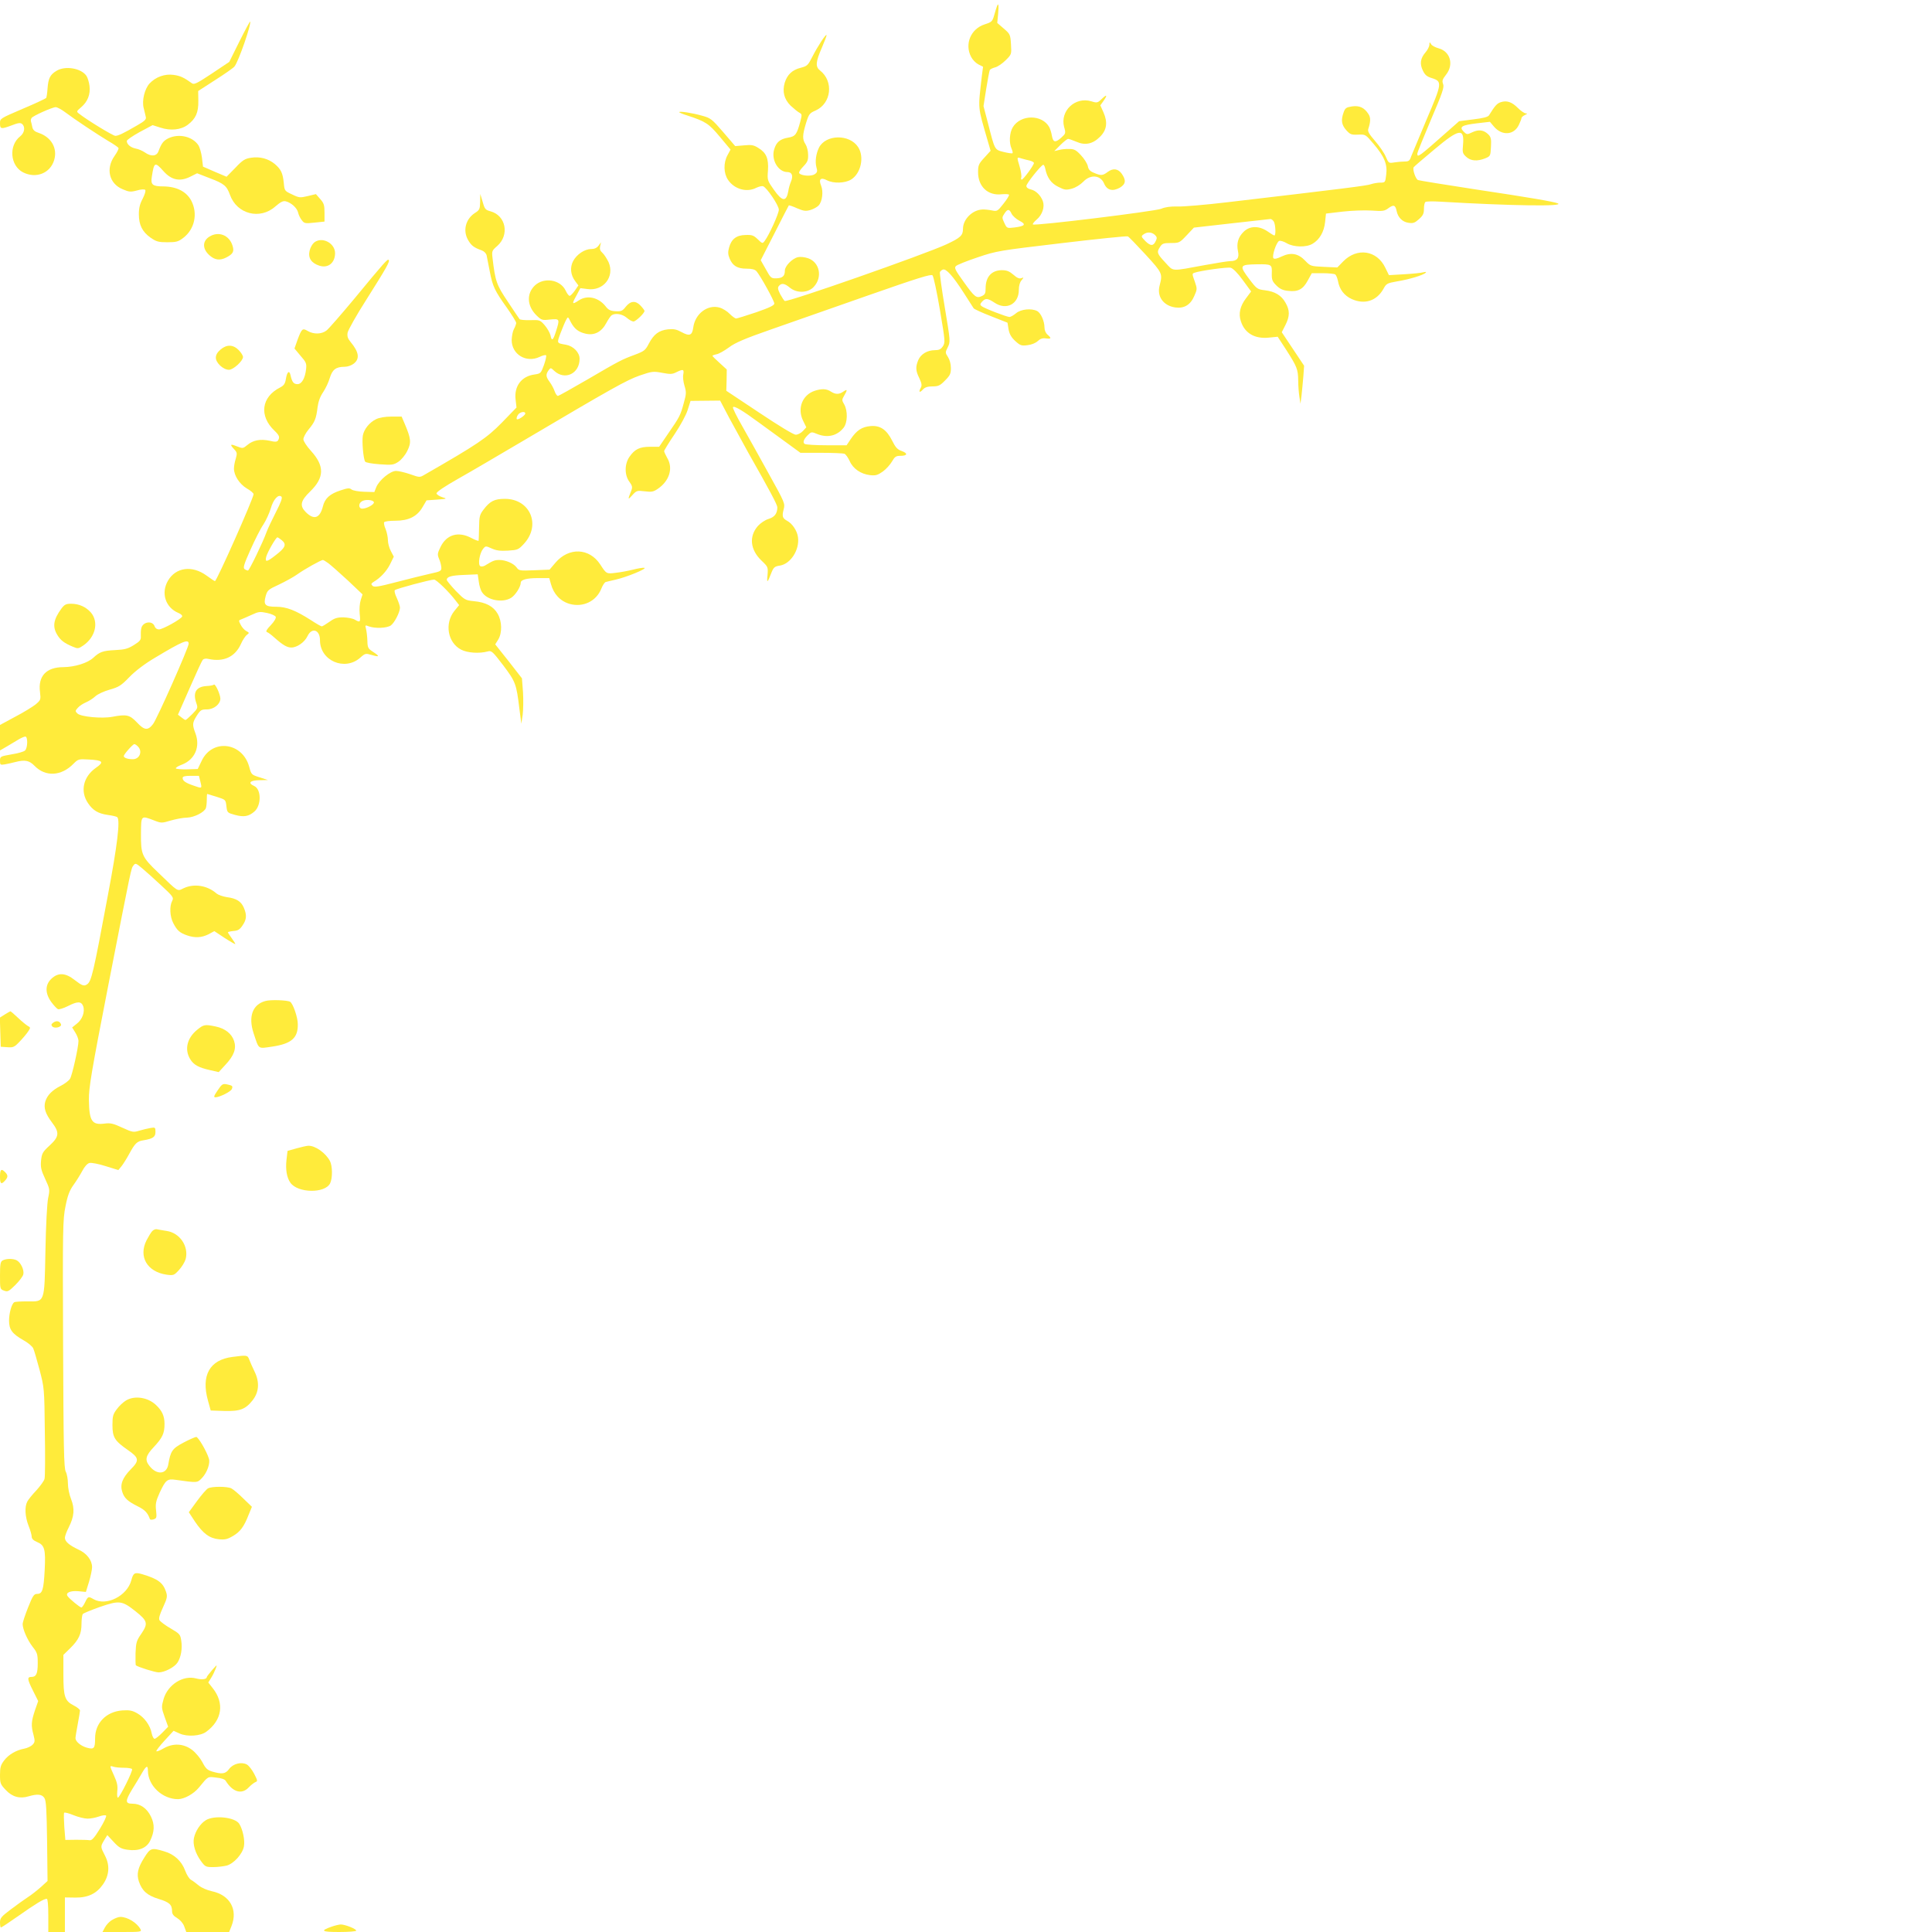 <?xml version="1.0" standalone="no"?>
<!DOCTYPE svg PUBLIC "-//W3C//DTD SVG 20010904//EN"
 "http://www.w3.org/TR/2001/REC-SVG-20010904/DTD/svg10.dtd">
<svg version="1.0" xmlns="http://www.w3.org/2000/svg"
 width="1280pt" height="1280pt" viewBox="0 0 1280 1280"
 preserveAspectRatio="xMidYMid meet">
<g transform="translate(0,1280) scale(0.1,-0.1)"
fill="#ffeb3b" stroke="none">
<path d="M6605 12758 c-3 -7 -11 -33 -18 -58 -12 -42 -16 -46 -62 -61 -93 -29
-136 -131 -91 -216 9 -18 30 -40 47 -49 l32 -16 -8 -61 c-26 -229 -29 -195 40
-434 l18 -62 -41 -45 c-38 -41 -42 -51 -42 -97 0 -95 65 -157 157 -146 24 2
45 1 48 -3 3 -4 -14 -31 -37 -60 -39 -50 -42 -51 -77 -44 -20 4 -48 7 -63 6
-66 -3 -128 -65 -128 -128 0 -44 -16 -59 -110 -103 -145 -67 -1055 -386 -1071
-375 -5 3 -18 23 -30 45 -16 32 -18 44 -8 55 17 20 37 17 71 -11 46 -39 121
-37 159 4 60 64 40 163 -37 190 -24 8 -52 11 -68 7 -38 -9 -86 -59 -86 -88 0
-37 -15 -50 -55 -52 -36 -1 -39 2 -71 60 l-34 60 92 180 c50 98 92 181 94 183
2 2 27 -6 55 -19 45 -19 58 -20 89 -11 20 6 45 20 54 30 24 26 32 93 16 131
-18 43 -2 57 38 36 44 -23 120 -20 160 4 66 40 90 151 47 216 -57 87 -214 84
-259 -4 -20 -41 -27 -93 -17 -130 8 -27 6 -34 -11 -46 -21 -15 -84 -12 -102 5
-6 6 4 23 25 45 29 30 34 42 33 79 0 24 -8 55 -17 69 -22 33 -21 60 3 140 19
61 24 67 64 84 104 47 121 193 29 265 -32 25 -29 57 12 151 19 44 33 81 31 84
-6 6 -60 -77 -94 -144 -29 -57 -34 -62 -77 -73 -56 -14 -89 -45 -106 -99 -17
-59 -4 -109 39 -152 21 -19 46 -40 57 -46 19 -10 19 -14 7 -60 -23 -85 -32
-98 -81 -106 -53 -9 -78 -30 -92 -78 -21 -69 27 -150 88 -150 30 0 40 -25 23
-64 -7 -17 -15 -44 -17 -61 -13 -74 -40 -72 -96 8 -43 61 -44 63 -39 128 5 79
-11 117 -64 149 -30 19 -45 22 -94 17 l-59 -5 -79 92 c-75 87 -84 94 -139 109
-66 19 -153 32 -153 24 0 -3 24 -13 53 -22 123 -40 143 -54 216 -141 l71 -85
-20 -37 c-28 -51 -26 -120 3 -163 42 -63 125 -86 188 -53 17 8 37 13 45 10 25
-10 104 -127 104 -155 0 -27 -64 -167 -93 -206 -15 -20 -16 -20 -47 10 -27 26
-38 30 -82 28 -60 -1 -93 -28 -108 -84 -8 -29 -7 -46 4 -72 20 -48 51 -67 112
-67 36 0 55 -5 66 -17 26 -30 118 -196 118 -214 0 -12 -31 -27 -120 -58 -66
-22 -126 -41 -133 -41 -7 0 -26 14 -42 30 -16 17 -46 36 -67 42 -79 23 -163
-40 -175 -132 -7 -53 -25 -59 -78 -30 -33 18 -52 22 -90 18 -60 -7 -93 -32
-126 -94 -23 -45 -31 -51 -95 -75 -86 -32 -98 -38 -317 -166 -98 -57 -184
-105 -190 -106 -6 -1 -16 13 -22 30 -6 18 -21 46 -33 62 -26 35 -27 50 -8 77
14 19 15 19 38 -3 70 -65 168 -19 168 80 0 42 -41 84 -90 93 -63 11 -62 8 -36
78 14 36 30 75 37 87 12 22 12 22 29 -12 25 -48 52 -69 101 -80 57 -13 105 12
136 71 13 24 29 48 36 52 24 15 70 8 99 -17 16 -14 36 -25 45 -25 15 0 73 55
73 70 0 4 -11 19 -25 34 -33 36 -67 34 -99 -6 -22 -28 -30 -32 -68 -30 -34 2
-48 9 -66 33 -47 59 -121 76 -177 39 -45 -30 -48 -25 -17 30 l27 51 47 -6
c106 -15 182 82 140 178 -11 23 -29 51 -40 61 -16 14 -20 26 -16 45 l6 26 -16
-22 c-12 -16 -28 -23 -50 -23 -43 0 -96 -36 -119 -80 -22 -42 -17 -92 14 -133
l21 -28 -24 -35 c-13 -18 -28 -34 -34 -34 -6 0 -18 16 -27 36 -35 72 -143 89
-203 33 -57 -54 -53 -137 11 -199 32 -31 37 -33 89 -27 65 6 66 5 39 -80 -19
-60 -28 -66 -36 -24 -4 16 -21 46 -38 66 -31 35 -34 36 -96 34 -36 -1 -68 2
-71 7 -4 5 -39 57 -78 116 -74 110 -83 134 -101 290 -5 44 -4 48 31 78 83 73
58 202 -44 230 -34 9 -39 15 -52 62 l-16 53 -1 -52 c-1 -49 -4 -55 -36 -75
-60 -40 -79 -115 -45 -176 22 -39 39 -52 92 -71 16 -6 29 -20 32 -33 3 -13 12
-61 21 -107 19 -99 33 -128 114 -241 33 -47 61 -92 61 -100 -1 -8 -7 -26 -15
-40 -8 -14 -14 -46 -15 -73 0 -95 96 -153 184 -112 20 10 40 15 44 11 3 -4 -3
-33 -14 -64 -20 -55 -22 -57 -62 -63 -87 -11 -137 -78 -126 -167 l6 -52 -98
-101 c-99 -101 -161 -143 -511 -344 -32 -19 -33 -19 -95 3 -35 12 -77 22 -94
22 -38 0 -111 -60 -131 -107 l-13 -33 -68 2 c-37 1 -74 8 -83 15 -13 11 -25
10 -73 -6 -71 -23 -104 -53 -117 -107 -20 -78 -59 -91 -113 -37 -42 42 -35 75
28 136 96 93 97 170 6 270 -28 31 -50 64 -50 77 0 12 15 41 34 64 42 50 51 73
60 148 5 38 17 71 37 100 16 24 36 66 44 94 17 56 41 74 99 74 19 0 45 9 60
21 41 32 34 77 -21 143 -19 23 -24 38 -20 62 3 17 59 117 125 220 132 209 157
253 147 262 -7 8 -28 -15 -230 -260 -85 -102 -167 -196 -181 -207 -33 -26 -85
-27 -125 -4 -35 21 -40 16 -68 -59 l-20 -57 40 -48 c37 -42 41 -51 37 -88 -7
-62 -29 -100 -57 -100 -26 0 -36 14 -46 58 -8 37 -23 25 -31 -24 -5 -31 -13
-43 -38 -56 -125 -63 -141 -189 -37 -287 32 -31 36 -42 23 -64 -7 -10 -19 -11
-56 -2 -61 13 -109 4 -147 -28 -29 -24 -31 -24 -70 -9 -44 18 -48 13 -17 -20
19 -20 20 -27 10 -62 -7 -21 -12 -50 -12 -65 0 -47 37 -103 85 -132 25 -14 45
-31 45 -38 0 -26 -244 -576 -256 -576 -3 0 -29 17 -56 37 -95 69 -203 55 -255
-34 -48 -82 -17 -178 69 -214 16 -6 27 -17 25 -23 -5 -17 -129 -86 -154 -86
-13 0 -24 8 -28 19 -13 42 -80 33 -89 -12 -3 -12 -4 -35 -3 -51 2 -25 -5 -34
-45 -59 -40 -25 -61 -31 -125 -34 -82 -4 -103 -12 -145 -51 -38 -35 -122 -61
-198 -62 -113 0 -169 -59 -155 -165 6 -51 5 -53 -29 -82 -19 -15 -80 -53 -136
-82 l-100 -54 0 -84 0 -85 48 28 c26 15 61 36 77 46 17 10 36 18 43 18 17 0
16 -75 -2 -92 -7 -8 -47 -19 -90 -26 -74 -13 -76 -14 -76 -42 0 -28 2 -29 33
-24 17 3 48 10 67 15 66 17 94 11 129 -25 72 -74 177 -69 258 14 31 31 34 32
102 28 94 -5 103 -16 45 -56 -83 -59 -104 -155 -51 -233 33 -49 68 -69 130
-78 31 -4 60 -11 64 -15 20 -20 1 -183 -62 -516 -98 -525 -109 -572 -139 -592
-19 -13 -32 -9 -81 29 -62 49 -110 51 -155 8 -42 -40 -42 -96 0 -154 17 -23
37 -44 44 -47 8 -3 37 6 65 20 65 33 89 33 102 0 13 -37 -5 -88 -43 -117 l-30
-24 21 -34 c12 -19 21 -44 21 -55 0 -42 -42 -229 -56 -251 -8 -13 -36 -34 -62
-47 -57 -29 -89 -62 -102 -104 -12 -42 1 -81 44 -138 51 -67 49 -94 -15 -153
-47 -43 -52 -53 -57 -100 -4 -43 0 -63 27 -121 31 -67 32 -71 20 -127 -7 -33
-15 -182 -18 -350 -7 -351 -2 -336 -123 -335 -41 0 -79 -2 -84 -6 -17 -11 -34
-72 -34 -122 0 -59 21 -87 95 -129 31 -17 60 -42 65 -54 6 -12 24 -76 42 -142
31 -119 32 -122 35 -409 3 -159 2 -300 -2 -314 -3 -13 -28 -47 -54 -76 -27
-28 -54 -62 -60 -74 -19 -35 -15 -101 8 -160 12 -29 21 -62 21 -73 0 -13 11
-25 35 -35 51 -21 58 -48 51 -187 -7 -130 -15 -157 -50 -157 -21 0 -29 -12
-60 -90 -20 -50 -36 -99 -36 -109 0 -35 31 -105 65 -150 32 -40 35 -50 35
-111 0 -68 -10 -90 -41 -90 -30 0 -29 -14 8 -88 l36 -72 -22 -63 c-24 -73 -26
-99 -9 -161 10 -40 10 -48 -6 -65 -9 -10 -34 -22 -54 -26 -55 -10 -106 -40
-135 -79 -22 -29 -27 -45 -27 -95 0 -56 3 -63 38 -100 43 -46 93 -60 152 -42
58 17 88 14 104 -11 12 -18 15 -77 18 -287 l3 -263 -45 -41 c-25 -22 -63 -52
-85 -66 -22 -14 -73 -51 -113 -81 -64 -48 -72 -58 -72 -87 0 -18 3 -33 6 -33
4 0 57 35 118 78 112 79 166 112 186 112 6 0 10 -40 10 -110 l0 -110 55 0 55
0 0 114 0 115 69 -1 c84 -1 140 26 183 87 42 60 47 126 14 190 -31 60 -31 61
-6 103 l21 34 42 -45 c35 -38 50 -46 91 -52 72 -11 126 10 150 58 30 61 32
109 6 162 -27 55 -70 85 -122 85 -49 0 -50 17 -2 96 20 32 48 78 61 101 32 56
43 61 43 21 1 -99 96 -188 200 -188 42 1 103 35 137 76 64 78 58 74 115 67 33
-3 57 -11 63 -21 47 -76 107 -93 153 -44 15 16 35 31 44 35 16 6 15 10 -8 55
-14 27 -36 55 -49 62 -36 19 -91 5 -117 -30 -24 -33 -47 -36 -112 -17 -33 10
-44 21 -65 62 -15 28 -45 64 -69 82 -56 42 -125 46 -189 9 -24 -14 -44 -22
-47 -18 -2 4 23 36 55 71 l59 64 40 -18 c50 -23 139 -17 177 12 105 77 121
190 42 289 l-29 37 19 31 c11 17 24 45 30 61 11 29 10 28 -24 -10 -19 -22 -35
-43 -35 -46 0 -15 -34 -19 -71 -9 -86 23 -187 -41 -215 -136 -15 -53 -15 -58
7 -120 l23 -64 -39 -40 c-22 -22 -44 -40 -51 -40 -6 0 -15 16 -19 36 -9 52
-49 107 -96 133 -33 19 -52 22 -99 19 -106 -8 -180 -83 -180 -185 0 -67 -7
-75 -54 -62 -40 11 -76 41 -76 63 0 8 7 50 15 93 8 43 15 84 15 90 0 7 -18 22
-40 33 -61 31 -70 58 -70 207 l0 129 45 44 c57 56 75 95 75 162 0 29 4 58 8
64 4 6 56 27 115 48 129 44 145 42 236 -30 79 -63 83 -80 38 -147 -33 -47 -36
-59 -39 -129 -1 -42 0 -79 2 -81 16 -12 127 -47 151 -47 39 0 105 34 125 65
23 35 33 93 25 144 -6 42 -10 47 -70 82 -35 20 -68 45 -74 54 -7 12 0 36 23
86 28 61 30 73 20 103 -20 60 -53 85 -156 116 -51 15 -61 10 -74 -40 -28 -104
-166 -173 -250 -125 -35 20 -37 19 -56 -20 -9 -19 -20 -35 -25 -35 -9 0 -79
57 -91 75 -16 22 16 37 69 33 l52 -5 21 68 c11 37 20 80 20 96 0 46 -35 92
-91 117 -61 29 -89 53 -89 78 0 10 11 41 25 68 37 73 41 124 16 188 -12 29
-21 75 -21 103 0 27 -6 63 -14 78 -13 23 -15 158 -18 847 -3 771 -2 824 16
912 14 72 27 105 52 140 19 26 45 68 59 94 15 29 34 50 48 53 12 3 61 -6 107
-21 l84 -26 23 28 c12 16 34 51 49 79 38 70 52 84 93 90 65 11 81 22 81 56 0
30 -2 31 -32 26 -18 -3 -52 -11 -75 -18 -39 -12 -45 -11 -113 20 -60 28 -79
32 -117 27 -84 -11 -102 16 -104 157 -1 80 16 182 129 762 156 798 150 768
166 791 13 17 16 16 57 -18 24 -20 82 -72 128 -115 78 -72 83 -80 72 -101 -19
-35 -16 -104 7 -148 25 -48 42 -64 91 -81 52 -18 96 -16 142 7 l39 21 68 -45
c37 -24 69 -42 71 -41 1 2 -9 19 -23 38 -14 19 -26 37 -26 40 0 3 17 7 37 9
30 2 42 10 60 37 27 39 29 68 9 116 -18 43 -50 63 -112 71 -27 4 -58 15 -69
24 -61 54 -149 68 -219 35 -43 -21 -32 -27 -169 105 -107 102 -114 119 -113
255 1 125 -1 123 88 89 46 -18 50 -18 110 0 35 10 83 19 108 19 47 2 113 35
124 63 3 9 6 33 6 55 0 21 1 39 3 39 1 0 29 -9 62 -19 60 -19 60 -19 65 -62 5
-43 6 -44 57 -58 59 -16 91 -10 128 22 47 40 47 147 0 169 -45 20 -30 38 33
39 l57 1 -55 18 c-54 17 -55 18 -69 70 -45 164 -247 188 -316 37 l-25 -52 -70
-2 c-38 -1 -72 2 -75 6 -2 5 15 16 40 25 86 33 123 118 90 207 -22 58 -21 70
9 118 24 37 30 41 67 41 46 0 89 35 89 72 -1 29 -34 101 -43 92 -4 -4 -25 -8
-47 -9 -71 -4 -94 -43 -69 -114 11 -31 9 -35 -27 -72 -21 -21 -41 -39 -45 -39
-4 0 -16 8 -28 18 l-22 17 77 175 c42 96 81 181 87 188 7 8 21 11 40 6 98 -21
173 13 212 97 12 28 31 56 41 63 17 13 16 14 -4 25 -12 6 -29 25 -37 41 -15
28 -14 31 2 36 10 4 41 17 69 30 47 22 56 23 103 13 29 -6 55 -18 58 -26 3 -8
-10 -31 -33 -55 -28 -29 -35 -42 -25 -46 8 -2 30 -19 50 -37 55 -49 83 -65
111 -65 38 0 88 35 107 75 29 61 83 43 83 -27 0 -135 163 -206 266 -116 33 30
37 30 75 19 54 -16 57 -10 11 20 -34 22 -37 28 -38 74 -1 28 -5 62 -9 78 -7
26 -6 27 19 17 42 -15 118 -12 145 6 25 18 60 87 61 118 0 11 -10 39 -21 64
-12 25 -18 47 -13 52 10 10 235 70 260 70 15 0 96 -78 141 -137 l25 -32 -32
-39 c-66 -83 -44 -210 45 -256 41 -22 122 -27 176 -12 25 7 32 1 103 -92 82
-109 87 -122 107 -287 l13 -100 9 60 c4 33 5 101 2 150 l-7 91 -88 113 -89
112 20 32 c27 45 25 121 -4 171 -28 49 -79 76 -157 83 -57 6 -61 8 -120 68
-33 35 -60 68 -60 73 0 21 29 30 115 33 l90 4 7 -48 c3 -27 13 -59 22 -71 34
-53 135 -72 192 -37 28 17 64 73 64 100 0 20 39 31 114 31 l75 0 11 -39 c18
-67 62 -114 124 -132 89 -25 177 18 210 101 9 23 22 42 29 44 6 2 37 9 67 16
71 16 210 73 189 78 -10 2 -43 -4 -75 -12 -33 -8 -84 -18 -115 -21 -61 -8 -62
-7 -102 55 -72 110 -208 116 -297 12 l-39 -46 -101 -4 c-96 -4 -102 -3 -117
18 -19 27 -72 50 -115 50 -31 0 -43 -5 -95 -37 -10 -6 -25 -8 -31 -4 -17 10
-5 85 18 114 17 21 18 21 58 3 31 -14 57 -17 108 -14 63 4 69 6 105 45 115
124 42 298 -126 298 -69 0 -99 -15 -142 -72 -25 -33 -28 -45 -29 -117 -1 -45
-2 -84 -3 -88 0 -4 -22 4 -47 17 -87 47 -166 24 -206 -60 -20 -41 -21 -49 -9
-78 8 -17 14 -43 15 -57 1 -23 -5 -26 -74 -41 -41 -9 -141 -34 -222 -55 -122
-32 -150 -36 -160 -25 -11 11 -9 15 6 25 46 27 87 71 110 117 l25 51 -19 36
c-11 20 -20 53 -20 73 0 20 -7 53 -15 73 -9 20 -13 41 -10 46 4 6 37 10 74 10
88 0 145 28 181 91 l26 44 70 5 c67 5 68 6 34 16 -19 6 -36 17 -38 25 -1 9 51
45 145 98 82 46 267 155 413 241 617 365 701 411 788 442 82 28 90 29 149 18
53 -10 67 -10 94 4 45 22 52 20 46 -14 -4 -16 0 -50 8 -76 13 -43 12 -54 -5
-115 -22 -81 -27 -91 -103 -201 l-60 -88 -60 0 c-69 0 -102 -16 -137 -67 -33
-48 -33 -121 0 -165 19 -26 21 -36 13 -57 -25 -62 -24 -66 5 -33 29 32 32 33
83 27 47 -6 59 -3 88 17 76 52 102 136 62 203 -11 20 -21 41 -21 46 0 5 31 56
69 112 39 58 77 128 87 161 l19 60 98 1 98 1 61 -116 c34 -63 91 -167 126
-230 143 -252 192 -344 192 -361 0 -41 -18 -65 -58 -77 -23 -7 -53 -27 -71
-47 -60 -69 -51 -157 24 -229 44 -42 44 -43 40 -97 -6 -57 -1 -53 28 22 13 31
21 37 55 42 71 12 130 105 119 187 -5 43 -38 92 -73 110 -30 17 -34 29 -22 76
10 38 8 43 -98 234 -59 107 -138 249 -175 314 -38 66 -66 123 -63 128 7 12 63
-21 174 -103 52 -38 135 -98 184 -134 l89 -65 138 0 c75 0 144 -3 153 -6 9 -3
24 -25 35 -48 22 -51 74 -87 136 -94 36 -4 50 0 84 24 22 16 49 46 61 67 18
31 26 37 55 37 47 0 52 16 9 32 -29 10 -41 24 -63 68 -37 74 -80 103 -144 97
-57 -5 -91 -28 -130 -85 l-28 -42 -132 0 c-73 0 -138 4 -146 9 -15 10 -5 35
27 64 17 16 22 16 55 2 69 -28 133 -13 176 41 27 34 28 113 4 155 -16 27 -16
31 0 58 23 39 21 45 -5 27 -28 -20 -52 -20 -82 -1 -29 20 -62 21 -108 6 -82
-27 -117 -116 -78 -197 l22 -45 -23 -25 c-12 -13 -33 -24 -47 -24 -15 0 -110
58 -242 146 l-218 145 2 71 1 70 -47 43 c-27 24 -48 45 -48 48 0 2 13 7 28 10
16 3 52 24 81 45 41 31 103 58 284 121 128 45 417 146 642 225 328 115 413
141 423 132 7 -7 29 -110 49 -228 35 -207 36 -217 20 -242 -13 -20 -26 -26
-53 -26 -50 0 -93 -26 -110 -65 -19 -46 -18 -71 7 -121 16 -35 18 -47 9 -64
-16 -29 -7 -35 15 -10 13 14 31 20 63 20 38 0 50 5 83 39 33 33 39 45 39 82 0
27 -8 56 -19 73 -19 29 -19 31 -2 65 18 36 18 39 -19 261 -21 124 -35 230 -33
237 3 6 11 14 20 17 21 8 66 -42 138 -154 33 -51 63 -98 66 -103 4 -5 55 -29
115 -52 l109 -43 7 -44 c6 -31 17 -52 44 -77 33 -30 41 -33 81 -28 27 3 54 14
68 27 17 16 32 21 54 18 36 -5 39 1 11 25 -12 10 -20 29 -20 47 0 42 -24 96
-48 109 -38 20 -108 13 -140 -14 -17 -14 -36 -25 -44 -25 -18 0 -169 58 -185
72 -11 9 -10 14 3 29 23 25 37 24 84 -7 78 -52 160 -8 160 85 0 28 7 52 18 64
16 20 16 20 -2 14 -12 -5 -29 2 -52 23 -27 23 -44 30 -77 30 -68 -1 -107 -44
-107 -120 0 -34 -4 -42 -26 -52 -35 -16 -47 -7 -121 97 -54 75 -62 90 -50 102
7 8 72 34 144 58 127 43 142 45 556 94 234 28 431 48 439 45 7 -3 60 -58 118
-121 112 -122 113 -126 93 -204 -20 -73 25 -135 104 -146 58 -8 100 17 125 75
20 45 20 49 5 93 -20 56 -20 56 -3 62 34 13 218 39 240 33 15 -4 46 -35 80
-82 l55 -75 -33 -44 c-40 -52 -52 -103 -35 -153 25 -79 91 -118 184 -109 l60
6 58 -89 c70 -110 77 -126 78 -203 0 -34 4 -82 8 -107 l7 -45 7 55 c3 30 9 87
12 126 l5 71 -74 111 -74 111 24 47 c30 59 30 98 1 148 -27 49 -70 75 -137 83
-49 6 -54 9 -101 71 -71 94 -68 99 51 101 95 1 98 -1 96 -59 -1 -43 3 -54 30
-81 23 -23 44 -33 78 -36 65 -8 99 10 130 68 l27 49 72 0 c40 0 77 -4 83 -8 6
-4 14 -23 18 -42 10 -58 42 -99 93 -122 84 -37 163 -12 208 67 20 37 25 39 92
51 80 13 173 41 188 57 7 6 2 7 -15 3 -14 -4 -71 -10 -127 -13 l-101 -6 -24
49 c-55 116 -187 136 -279 42 l-39 -40 -89 4 c-87 4 -89 5 -123 40 -46 49 -95
58 -156 29 -29 -14 -48 -19 -55 -12 -12 12 19 107 38 115 8 3 31 -4 51 -16 45
-26 129 -28 170 -3 46 27 76 78 83 143 l6 57 110 13 c61 7 147 10 192 7 74 -5
85 -4 112 16 34 25 46 21 54 -19 9 -43 38 -72 78 -78 31 -5 42 -1 70 24 27 24
33 37 33 68 0 22 4 42 10 46 6 4 49 5 96 2 477 -28 833 -33 780 -11 -28 11
-176 37 -543 92 -203 31 -375 59 -382 62 -16 6 -38 71 -29 85 3 5 65 58 137
118 164 138 200 144 190 32 -5 -52 -3 -59 21 -81 30 -28 73 -31 126 -10 34 14
35 16 38 76 3 51 0 65 -17 82 -30 30 -64 35 -106 15 -36 -17 -37 -16 -58 4
-31 32 -13 43 88 55 l86 10 27 -32 c53 -62 133 -57 165 12 9 19 17 39 17 44 0
6 10 15 23 21 17 8 18 11 5 11 -10 1 -33 17 -52 36 -40 40 -73 51 -113 38 -25
-8 -39 -24 -78 -87 -7 -11 -38 -19 -104 -27 l-94 -12 -69 -61 c-201 -178 -208
-183 -208 -153 0 6 41 107 90 223 77 180 89 215 81 237 -8 21 -5 31 20 63 52
66 28 153 -50 174 -22 6 -45 18 -50 28 -9 15 -10 15 -11 -4 0 -11 -11 -34 -25
-50 -35 -40 -40 -77 -18 -122 14 -29 27 -40 61 -50 68 -22 66 -34 -37 -275
-49 -116 -95 -227 -102 -244 -9 -28 -16 -33 -42 -33 -18 0 -49 -3 -69 -6 -37
-6 -38 -6 -57 38 -10 24 -42 71 -70 103 -39 45 -51 64 -46 80 16 49 17 76 1
100 -28 43 -60 57 -109 50 -38 -6 -45 -11 -55 -39 -19 -52 -14 -83 17 -118 26
-29 34 -32 78 -30 50 2 50 2 103 -61 72 -84 93 -136 84 -204 -6 -52 -7 -53
-40 -53 -18 0 -45 -5 -60 -10 -25 -10 -170 -28 -953 -120 -145 -17 -294 -30
-331 -28 -46 1 -81 -4 -106 -15 -41 -17 -839 -115 -851 -104 -3 3 8 18 25 32
38 32 55 85 41 123 -15 39 -47 70 -80 77 -18 4 -29 13 -29 23 0 16 93 133 111
140 4 2 11 -9 14 -25 12 -60 39 -98 87 -121 41 -21 51 -22 89 -12 26 7 56 26
76 46 47 50 114 45 138 -12 19 -45 57 -54 105 -27 39 24 42 49 11 93 -24 33
-57 37 -92 11 -33 -25 -45 -26 -91 -6 -26 10 -37 22 -41 45 -4 17 -24 49 -45
71 -32 35 -45 42 -78 42 -21 1 -52 -2 -69 -7 l-30 -7 40 40 c22 22 45 40 51
41 6 0 31 -9 55 -19 58 -26 109 -15 156 32 46 45 53 96 24 162 l-21 47 20 28
c29 41 24 48 -10 15 -28 -27 -32 -28 -70 -16 -107 32 -208 -64 -180 -170 12
-42 11 -44 -20 -72 -38 -34 -53 -31 -61 14 -3 19 -11 44 -17 56 -47 86 -190
86 -242 0 -22 -36 -26 -103 -8 -142 6 -14 9 -27 6 -30 -3 -3 -29 1 -58 8 -62
16 -58 10 -105 193 l-29 111 18 115 c10 63 21 119 24 125 4 5 20 13 36 17 16
4 47 25 69 47 39 39 39 39 35 106 -4 64 -6 68 -48 104 l-43 37 6 61 c5 58 2
76 -8 49z m218 -1022 c15 -4 27 -11 27 -16 0 -14 -70 -110 -81 -110 -4 0 -6 7
-3 14 3 8 -1 39 -10 70 -20 69 -21 66 12 56 15 -4 39 -11 55 -14z m-121 -352
c7 -14 30 -35 51 -46 48 -24 39 -36 -31 -45 -51 -6 -51 -6 -68 30 -16 34 -16
37 0 61 21 33 33 33 48 0z m1738 -53 c11 -22 14 -91 3 -91 -4 0 -24 12 -45 27
-56 38 -117 38 -158 -2 -37 -36 -49 -77 -38 -130 10 -45 -6 -65 -52 -65 -14 0
-89 -12 -166 -26 -234 -43 -206 -44 -264 17 -55 59 -58 68 -34 104 14 22 24
25 72 25 54 0 57 1 104 51 l48 51 247 28 c137 15 253 28 260 29 7 0 17 -8 23
-18z m-789 -87 c14 -13 16 -21 7 -39 -16 -36 -34 -37 -69 -3 -29 30 -30 33
-13 45 24 18 54 16 75 -3z m-4171 -1184 c0 -12 -49 -45 -56 -37 -3 3 -1 15 6
26 11 21 50 30 50 11z m-1652 -653 c-26 -51 -54 -110 -62 -132 -25 -70 -115
-255 -123 -255 -4 0 -15 4 -22 9 -12 8 -6 30 38 128 29 65 67 141 86 168 18
28 40 76 49 107 17 60 51 97 71 77 7 -7 -4 -38 -37 -102z m649 66 c5 -14 -47
-43 -77 -43 -25 0 -27 35 -2 49 22 14 74 10 79 -6z m-609 -253 c32 -27 23 -49
-44 -100 -57 -45 -70 -46 -60 -8 8 30 64 128 74 128 4 -1 17 -9 30 -20z m308
-152 c17 -13 75 -64 129 -114 l97 -92 -12 -37 c-7 -22 -10 -60 -7 -91 6 -58 4
-60 -33 -39 -14 8 -48 14 -76 15 -41 0 -59 -6 -92 -30 -23 -16 -46 -30 -50
-30 -5 0 -38 19 -73 42 -100 64 -161 88 -228 88 -74 0 -87 12 -71 70 11 39 16
44 88 77 42 20 97 50 122 68 44 32 157 95 169 95 4 0 21 -10 37 -22z m-926
-533 c0 -25 -209 -497 -236 -532 -34 -45 -58 -42 -108 12 -47 49 -67 54 -162
36 -69 -13 -209 0 -231 22 -16 15 -15 18 3 38 10 12 35 28 54 36 19 8 47 26
62 40 15 14 56 33 95 44 60 17 75 26 131 84 40 41 102 88 170 128 180 108 222
126 222 92z m-336 -681 c32 -32 11 -84 -34 -84 -34 0 -60 9 -60 21 0 11 60 79
70 79 5 0 16 -7 24 -16z m414 -234 c11 -46 12 -45 -48 -24 -52 18 -70 31 -70
50 0 10 15 14 54 14 l54 0 10 -40z m-506 -6532 c26 0 51 -4 53 -9 7 -10 -82
-189 -94 -189 -5 0 -6 20 -4 44 4 34 -1 57 -21 101 -31 69 -31 68 -4 60 11 -4
43 -7 70 -7z m-242 -337 c19 0 53 6 75 14 22 8 43 11 48 6 4 -4 -14 -43 -41
-87 -37 -60 -53 -78 -68 -76 -10 2 -51 3 -90 3 l-71 -1 -7 86 c-3 47 -4 89 -1
94 3 4 31 -3 62 -16 32 -13 74 -23 93 -23z"/>
<path d="M1586 12525 l-67 -135 -115 -77 c-98 -65 -118 -75 -132 -65 -54 39
-78 50 -123 56 -57 8 -118 -14 -158 -57 -33 -36 -52 -114 -39 -163 5 -22 12
-48 14 -59 4 -16 -7 -27 -58 -56 -91 -53 -125 -69 -144 -69 -15 0 -186 104
-239 146 -20 15 -19 16 12 43 44 37 63 86 56 142 -3 24 -12 54 -20 66 -34 51
-141 70 -200 33 -41 -25 -53 -49 -58 -116 -2 -30 -6 -58 -9 -63 -3 -4 -73 -37
-156 -72 -149 -64 -150 -64 -150 -96 0 -39 7 -40 79 -13 41 16 56 18 67 9 23
-19 17 -59 -12 -82 -78 -61 -67 -195 19 -239 86 -43 180 -6 206 82 23 78 -19
152 -104 180 -25 8 -37 19 -41 38 -3 15 -7 32 -9 38 -2 6 0 16 4 22 8 14 138
72 160 72 10 0 38 -15 62 -33 62 -47 213 -147 286 -191 35 -20 65 -41 68 -46
3 -5 -9 -29 -26 -53 -60 -85 -36 -184 54 -221 42 -18 53 -19 94 -8 27 8 50 9
55 4 5 -5 -2 -29 -16 -57 -19 -35 -26 -63 -26 -104 0 -72 23 -117 78 -156 38
-26 52 -30 111 -30 59 0 72 4 104 28 77 58 99 162 54 248 -32 60 -97 93 -184
94 -73 0 -86 11 -77 65 15 97 20 100 78 35 53 -59 109 -70 178 -35 l44 22 82
-32 c98 -37 114 -51 136 -112 46 -127 199 -166 300 -76 35 30 52 39 70 34 36
-9 74 -44 81 -74 3 -15 14 -38 24 -50 16 -22 22 -24 84 -17 l67 7 0 59 c0 50
-4 63 -29 91 l-28 32 -54 -13 c-51 -12 -57 -12 -104 11 -50 23 -50 24 -55 78
-7 64 -18 88 -60 124 -43 35 -98 50 -156 41 -41 -6 -56 -15 -105 -67 l-58 -59
-78 33 -78 34 -7 59 c-4 32 -15 69 -23 82 -39 59 -129 80 -199 47 -34 -17 -46
-33 -66 -86 -12 -34 -49 -37 -90 -8 -16 11 -43 23 -62 26 -33 7 -58 28 -58 50
0 7 38 33 85 59 l86 46 50 -16 c69 -23 138 -16 184 19 52 40 70 80 69 157 l-1
66 113 73 c63 40 120 80 127 89 26 29 115 286 104 298 -2 1 -34 -58 -71 -132z"/>
<path d="M1387 11232 c-48 -30 -47 -84 5 -127 33 -28 66 -32 107 -11 46 24 54
40 41 80 -22 69 -93 96 -153 58z"/>
<path d="M2081 11193 c-12 -10 -26 -35 -30 -55 -11 -47 12 -81 64 -98 58 -19
104 17 105 82 0 68 -87 113 -139 71z"/>
<path d="M1461 10484 c-21 -18 -31 -35 -31 -54 0 -34 49 -80 87 -80 29 0 93
59 93 85 0 9 -13 30 -29 46 -37 37 -79 38 -120 3z"/>
<path d="M2492 10023 c-44 -21 -80 -66 -88 -108 -7 -39 3 -153 15 -173 4 -7
43 -14 97 -18 82 -6 92 -4 124 17 20 14 46 45 59 73 27 54 24 80 -18 179 l-20
47 -68 0 c-42 0 -81 -7 -101 -17z"/>
<path d="M407 8768 c-53 -72 -61 -120 -27 -175 21 -35 46 -54 101 -77 35 -15
39 -14 70 7 81 55 105 154 52 218 -33 38 -79 59 -132 59 -33 0 -44 -5 -64 -32z"/>
<path d="M1758 6168 c-85 -23 -114 -103 -78 -213 37 -111 26 -103 124 -89 127
19 171 57 169 149 0 45 -32 137 -51 148 -18 11 -131 15 -164 5z"/>
<path d="M32 6079 l-33 -21 3 -97 3 -96 43 -3 c40 -3 47 0 83 38 22 23 47 53
56 67 16 24 16 26 -3 36 -10 6 -40 30 -65 54 -25 24 -48 43 -50 43 -2 0 -19
-10 -37 -21z"/>
<path d="M353 6025 c-14 -10 -15 -16 -6 -26 16 -16 64 -3 57 15 -8 22 -30 26
-51 11z"/>
<path d="M1307 5978 c-68 -55 -86 -131 -47 -195 23 -38 56 -56 132 -73 l57
-13 45 49 c57 61 73 107 57 157 -16 49 -60 83 -121 96 -72 15 -80 14 -123 -21z"/>
<path d="M1442 5576 c-26 -38 -28 -46 -14 -46 28 1 102 38 108 55 8 20 4 23
-33 31 -27 5 -33 2 -61 -40z"/>
<path d="M1965 5192 l-60 -17 -7 -60 c-7 -64 2 -117 26 -151 49 -69 229 -72
263 -4 17 34 16 115 -1 148 -29 54 -98 103 -144 101 -9 0 -44 -8 -77 -17z"/>
<path d="M0 5005 c0 -49 8 -55 33 -27 21 23 21 36 1 56 -25 26 -34 19 -34 -29z"/>
<path d="M1008 4643 c-9 -10 -25 -37 -37 -60 -55 -109 4 -209 132 -228 46 -6
50 -5 82 30 19 20 39 53 45 73 22 85 -39 175 -128 187 -26 4 -54 9 -63 11 -9
2 -23 -4 -31 -13z"/>
<path d="M17 4449 c-14 -8 -17 -25 -17 -100 0 -88 0 -90 27 -100 24 -9 31 -5
74 37 26 26 50 57 53 70 8 29 -16 79 -43 94 -25 13 -71 12 -94 -1z"/>
<path d="M1540 3810 c-151 -19 -209 -122 -162 -290 l18 -65 89 -3 c105 -3 141
11 188 70 43 54 48 120 14 190 -14 29 -30 65 -36 81 -11 29 -14 30 -111 17z"/>
<path d="M834 3521 c-18 -11 -45 -36 -60 -57 -25 -33 -29 -46 -29 -105 0 -82
15 -105 101 -165 76 -52 79 -70 20 -129 -55 -56 -72 -101 -56 -149 13 -42 37
-63 103 -96 45 -22 66 -43 80 -84 1 -5 13 -6 25 -2 20 7 21 12 16 59 -5 44 -1
62 24 118 39 83 50 93 104 85 149 -21 145 -21 178 14 32 34 54 96 44 126 -15
50 -71 144 -84 144 -8 -1 -46 -17 -85 -38 -74 -39 -85 -56 -100 -144 -11 -67
-77 -72 -125 -10 -32 40 -25 68 29 125 57 61 71 90 71 153 0 52 -16 88 -57
126 -54 51 -142 64 -199 29z"/>
<path d="M1378 2939 c-10 -5 -43 -43 -73 -84 l-54 -74 40 -61 c54 -80 97 -112
159 -118 40 -4 57 0 94 22 48 28 73 62 104 142 l21 51 -57 55 c-31 31 -67 61
-79 67 -27 14 -132 14 -155 0z"/>
<path d="M1364 741 c-36 -22 -69 -71 -79 -118 -9 -42 9 -101 45 -151 29 -40
33 -42 83 -42 28 0 68 5 89 10 47 13 105 77 114 127 8 40 -8 114 -31 150 -29
44 -165 58 -221 24z"/>
<path d="M956 493 c-43 -68 -52 -109 -36 -158 21 -62 55 -93 131 -116 72 -22
89 -38 89 -82 0 -18 10 -31 34 -45 21 -13 39 -34 47 -56 l13 -36 142 0 142 0
16 40 c43 109 -11 205 -130 230 -32 7 -69 23 -87 38 -18 15 -41 32 -52 38 -11
6 -28 33 -38 60 -23 63 -72 109 -138 128 -85 26 -93 23 -133 -41z"/>
<path d="M743 80 c-18 -10 -39 -33 -48 -50 l-16 -30 131 0 c121 0 130 1 121
18 -23 43 -86 82 -134 82 -12 0 -36 -9 -54 -20z"/>
<path d="M2196 35 c-77 -27 -66 -35 52 -35 62 0 112 4 112 9 0 12 -74 41 -103
41 -12 -1 -39 -7 -61 -15z"/>
</g>
</svg>
